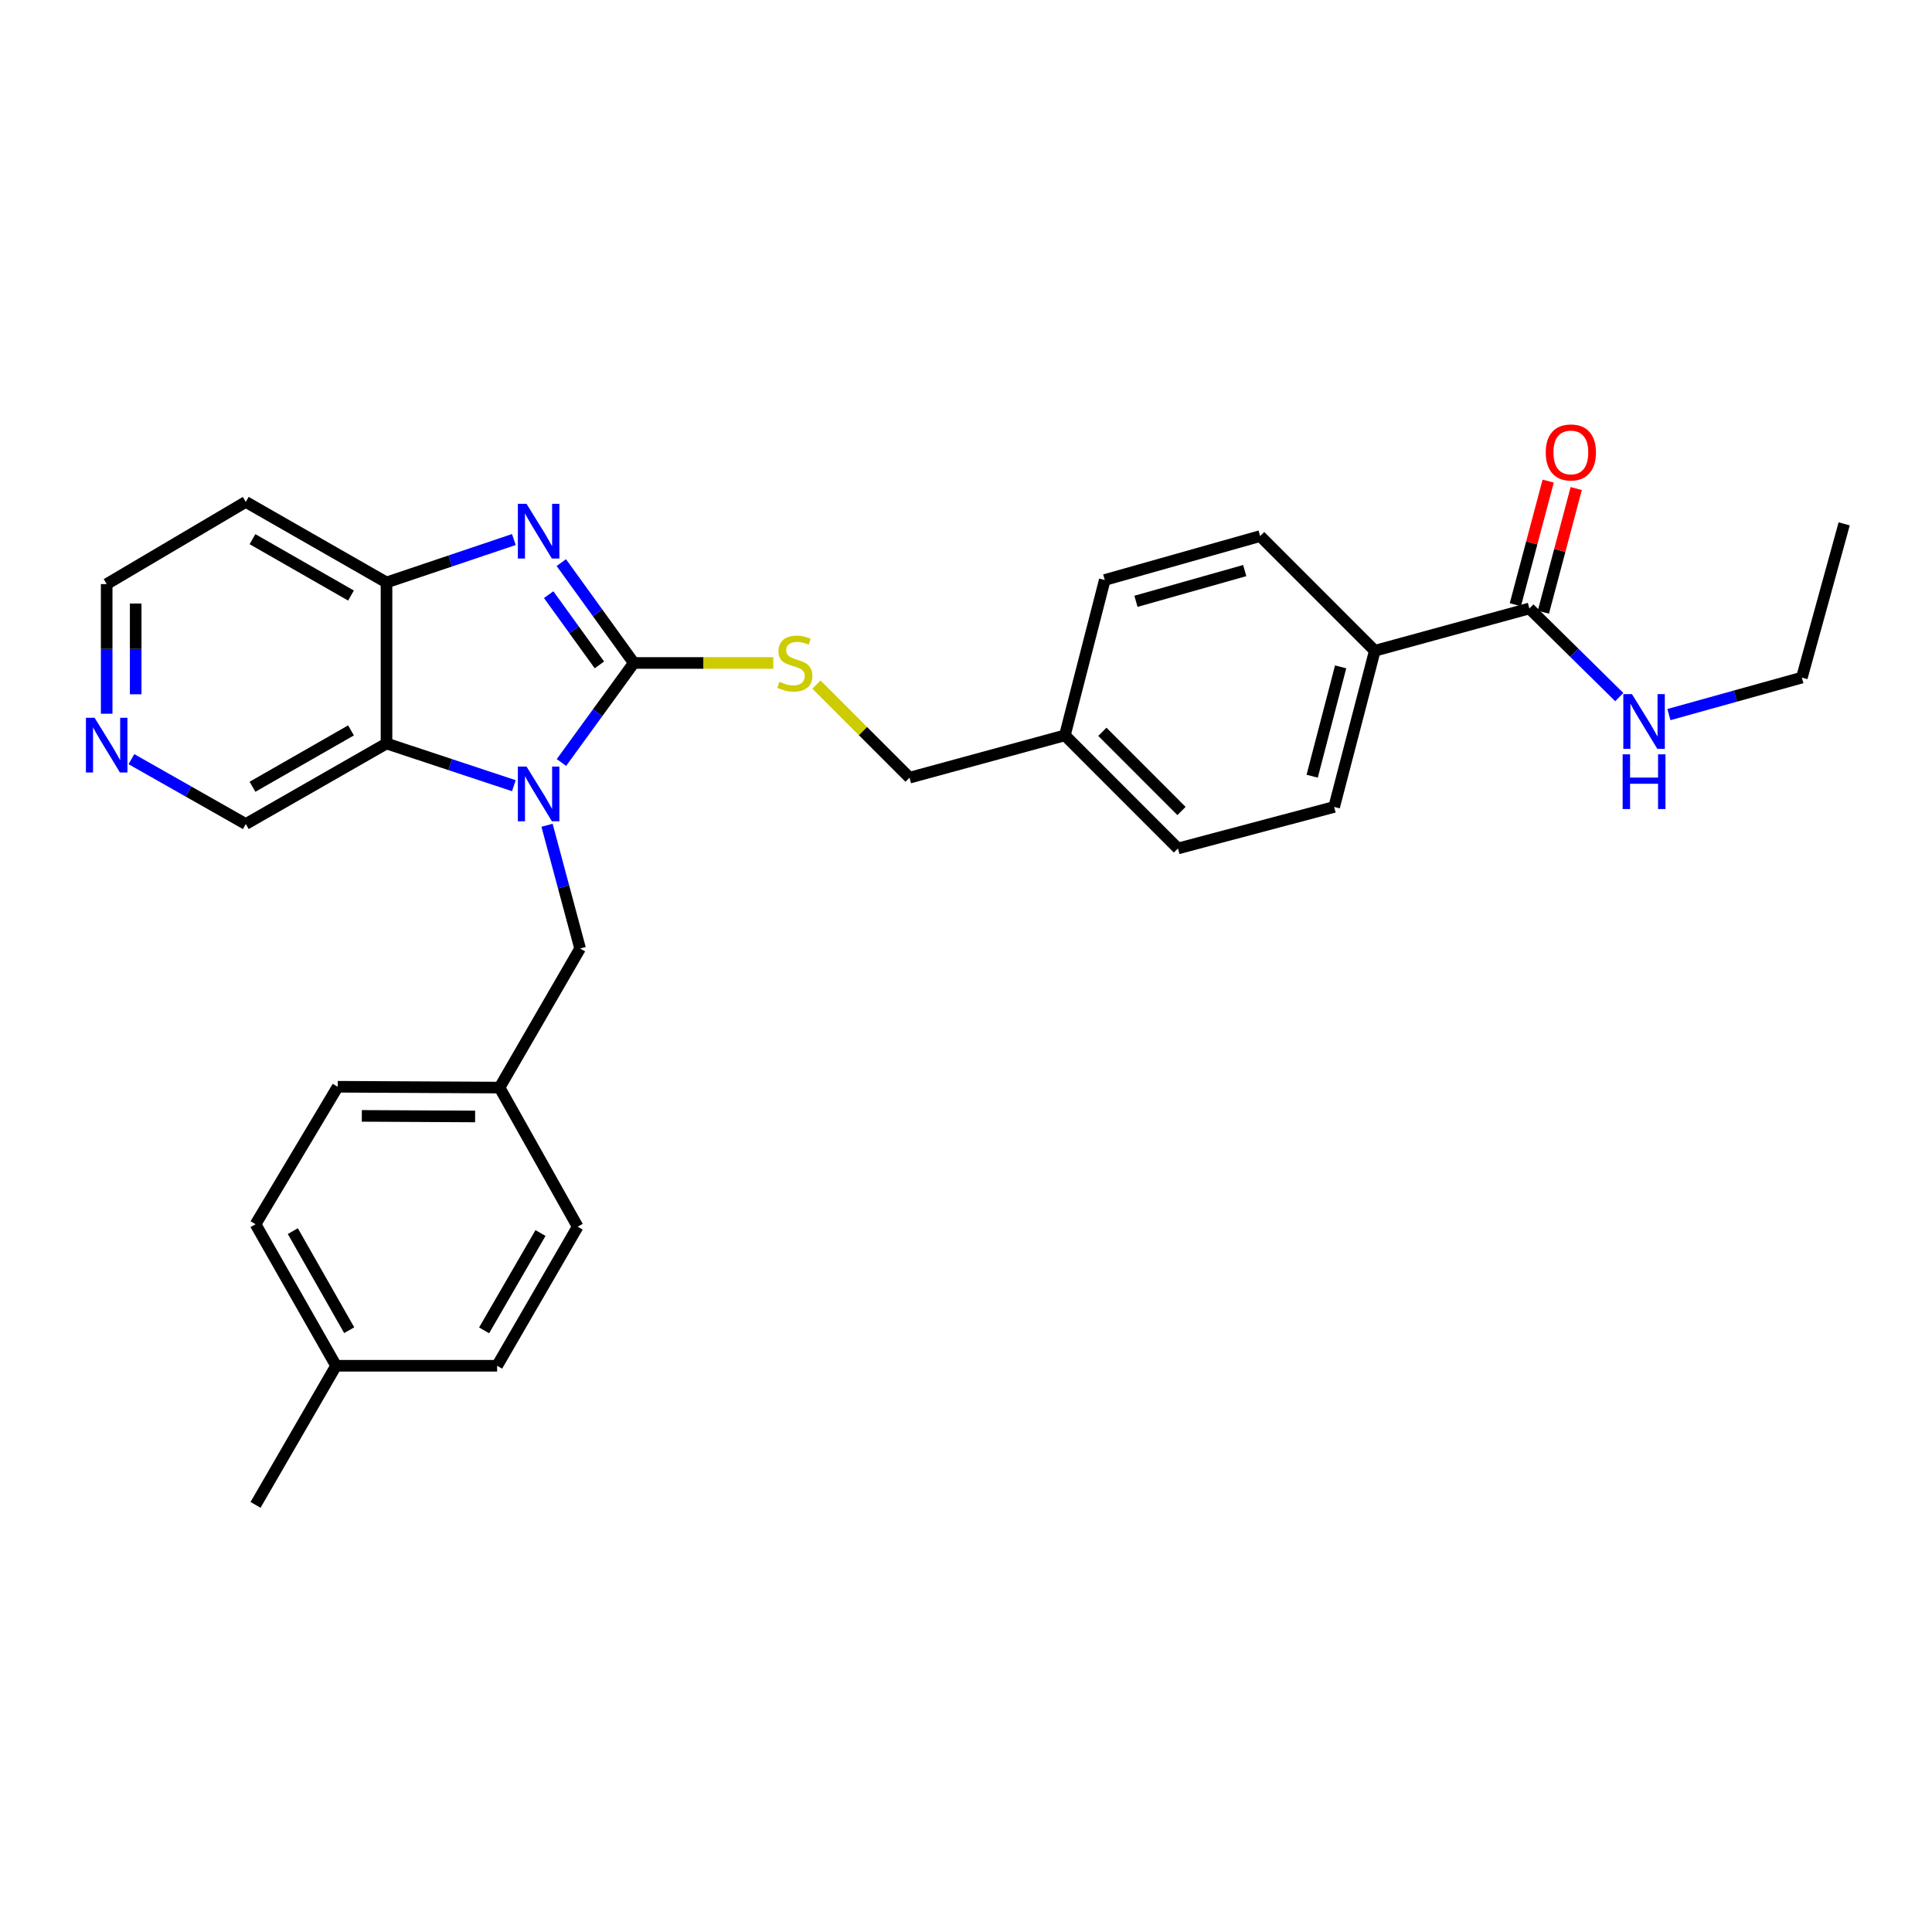 <?xml version='1.0' encoding='iso-8859-1'?>
<svg version='1.1' baseProfile='full'
              xmlns='http://www.w3.org/2000/svg'
                      xmlns:rdkit='http://www.rdkit.org/xml'
                      xmlns:xlink='http://www.w3.org/1999/xlink'
                  xml:space='preserve'
width='1000px' height='1000px' viewBox='0 0 1000 1000'>
<!-- END OF HEADER -->
<rect style='opacity:1.0;fill:#FFFFFF;stroke:none' width='1000' height='1000' x='0' y='0'> </rect>
<path class='bond-0' d='M 328.053,343.152 L 309.329,368.911' style='fill:none;fill-rule:evenodd;stroke:#000000;stroke-width:6px;stroke-linecap:butt;stroke-linejoin:miter;stroke-opacity:1' />
<path class='bond-0' d='M 309.329,368.911 L 290.605,394.67' style='fill:none;fill-rule:evenodd;stroke:#0000FF;stroke-width:6px;stroke-linecap:butt;stroke-linejoin:miter;stroke-opacity:1' />
<path class='bond-1' d='M 328.053,343.152 L 309.295,317.18' style='fill:none;fill-rule:evenodd;stroke:#000000;stroke-width:6px;stroke-linecap:butt;stroke-linejoin:miter;stroke-opacity:1' />
<path class='bond-1' d='M 309.295,317.18 L 290.536,291.208' style='fill:none;fill-rule:evenodd;stroke:#0000FF;stroke-width:6px;stroke-linecap:butt;stroke-linejoin:miter;stroke-opacity:1' />
<path class='bond-1' d='M 310.254,344.151 L 297.123,325.971' style='fill:none;fill-rule:evenodd;stroke:#000000;stroke-width:6px;stroke-linecap:butt;stroke-linejoin:miter;stroke-opacity:1' />
<path class='bond-1' d='M 297.123,325.971 L 283.992,307.791' style='fill:none;fill-rule:evenodd;stroke:#0000FF;stroke-width:6px;stroke-linecap:butt;stroke-linejoin:miter;stroke-opacity:1' />
<path class='bond-4' d='M 328.053,343.152 L 364.149,343.152' style='fill:none;fill-rule:evenodd;stroke:#000000;stroke-width:6px;stroke-linecap:butt;stroke-linejoin:miter;stroke-opacity:1' />
<path class='bond-4' d='M 364.149,343.152 L 400.244,343.152' style='fill:none;fill-rule:evenodd;stroke:#CCCC00;stroke-width:6px;stroke-linecap:butt;stroke-linejoin:miter;stroke-opacity:1' />
<path class='bond-2' d='M 265.976,406.679 L 233.016,395.756' style='fill:none;fill-rule:evenodd;stroke:#0000FF;stroke-width:6px;stroke-linecap:butt;stroke-linejoin:miter;stroke-opacity:1' />
<path class='bond-2' d='M 233.016,395.756 L 200.056,384.833' style='fill:none;fill-rule:evenodd;stroke:#000000;stroke-width:6px;stroke-linecap:butt;stroke-linejoin:miter;stroke-opacity:1' />
<path class='bond-6' d='M 283.145,427.156 L 291.703,459.046' style='fill:none;fill-rule:evenodd;stroke:#0000FF;stroke-width:6px;stroke-linecap:butt;stroke-linejoin:miter;stroke-opacity:1' />
<path class='bond-6' d='M 291.703,459.046 L 300.26,490.935' style='fill:none;fill-rule:evenodd;stroke:#000000;stroke-width:6px;stroke-linecap:butt;stroke-linejoin:miter;stroke-opacity:1' />
<path class='bond-3' d='M 265.973,279.264 L 233.014,290.371' style='fill:none;fill-rule:evenodd;stroke:#0000FF;stroke-width:6px;stroke-linecap:butt;stroke-linejoin:miter;stroke-opacity:1' />
<path class='bond-3' d='M 233.014,290.371 L 200.056,301.479' style='fill:none;fill-rule:evenodd;stroke:#000000;stroke-width:6px;stroke-linecap:butt;stroke-linejoin:miter;stroke-opacity:1' />
<path class='bond-14' d='M 200.056,384.833 L 127.219,426.515' style='fill:none;fill-rule:evenodd;stroke:#000000;stroke-width:6px;stroke-linecap:butt;stroke-linejoin:miter;stroke-opacity:1' />
<path class='bond-14' d='M 181.673,378.054 L 130.687,407.231' style='fill:none;fill-rule:evenodd;stroke:#000000;stroke-width:6px;stroke-linecap:butt;stroke-linejoin:miter;stroke-opacity:1' />
<path class='bond-29' d='M 200.056,384.833 L 200.056,301.479' style='fill:none;fill-rule:evenodd;stroke:#000000;stroke-width:6px;stroke-linecap:butt;stroke-linejoin:miter;stroke-opacity:1' />
<path class='bond-13' d='M 200.056,301.479 L 127.219,259.789' style='fill:none;fill-rule:evenodd;stroke:#000000;stroke-width:6px;stroke-linecap:butt;stroke-linejoin:miter;stroke-opacity:1' />
<path class='bond-13' d='M 181.672,308.256 L 130.686,279.073' style='fill:none;fill-rule:evenodd;stroke:#000000;stroke-width:6px;stroke-linecap:butt;stroke-linejoin:miter;stroke-opacity:1' />
<path class='bond-16' d='M 422.587,354.332 L 446.68,378.429' style='fill:none;fill-rule:evenodd;stroke:#CCCC00;stroke-width:6px;stroke-linecap:butt;stroke-linejoin:miter;stroke-opacity:1' />
<path class='bond-16' d='M 446.68,378.429 L 470.774,402.525' style='fill:none;fill-rule:evenodd;stroke:#000000;stroke-width:6px;stroke-linecap:butt;stroke-linejoin:miter;stroke-opacity:1' />
<path class='bond-5' d='M 791.598,314.941 L 711.596,336.829' style='fill:none;fill-rule:evenodd;stroke:#000000;stroke-width:6px;stroke-linecap:butt;stroke-linejoin:miter;stroke-opacity:1' />
<path class='bond-8' d='M 798.853,316.868 L 807.351,284.872' style='fill:none;fill-rule:evenodd;stroke:#000000;stroke-width:6px;stroke-linecap:butt;stroke-linejoin:miter;stroke-opacity:1' />
<path class='bond-8' d='M 807.351,284.872 L 815.849,252.875' style='fill:none;fill-rule:evenodd;stroke:#FF0000;stroke-width:6px;stroke-linecap:butt;stroke-linejoin:miter;stroke-opacity:1' />
<path class='bond-8' d='M 784.342,313.014 L 792.84,281.018' style='fill:none;fill-rule:evenodd;stroke:#000000;stroke-width:6px;stroke-linecap:butt;stroke-linejoin:miter;stroke-opacity:1' />
<path class='bond-8' d='M 792.84,281.018 L 801.337,249.022' style='fill:none;fill-rule:evenodd;stroke:#FF0000;stroke-width:6px;stroke-linecap:butt;stroke-linejoin:miter;stroke-opacity:1' />
<path class='bond-10' d='M 791.598,314.941 L 814.868,337.875' style='fill:none;fill-rule:evenodd;stroke:#000000;stroke-width:6px;stroke-linecap:butt;stroke-linejoin:miter;stroke-opacity:1' />
<path class='bond-10' d='M 814.868,337.875 L 838.139,360.809' style='fill:none;fill-rule:evenodd;stroke:#0000FF;stroke-width:6px;stroke-linecap:butt;stroke-linejoin:miter;stroke-opacity:1' />
<path class='bond-15' d='M 300.26,490.935 L 258.562,562.929' style='fill:none;fill-rule:evenodd;stroke:#000000;stroke-width:6px;stroke-linecap:butt;stroke-linejoin:miter;stroke-opacity:1' />
<path class='bond-7' d='M 711.596,336.829 L 690.559,417.673' style='fill:none;fill-rule:evenodd;stroke:#000000;stroke-width:6px;stroke-linecap:butt;stroke-linejoin:miter;stroke-opacity:1' />
<path class='bond-7' d='M 693.91,345.175 L 679.184,401.766' style='fill:none;fill-rule:evenodd;stroke:#000000;stroke-width:6px;stroke-linecap:butt;stroke-linejoin:miter;stroke-opacity:1' />
<path class='bond-31' d='M 711.596,336.829 L 652.247,277.472' style='fill:none;fill-rule:evenodd;stroke:#000000;stroke-width:6px;stroke-linecap:butt;stroke-linejoin:miter;stroke-opacity:1' />
<path class='bond-9' d='M 68.026,392.941 L 97.623,409.728' style='fill:none;fill-rule:evenodd;stroke:#0000FF;stroke-width:6px;stroke-linecap:butt;stroke-linejoin:miter;stroke-opacity:1' />
<path class='bond-9' d='M 97.623,409.728 L 127.219,426.515' style='fill:none;fill-rule:evenodd;stroke:#000000;stroke-width:6px;stroke-linecap:butt;stroke-linejoin:miter;stroke-opacity:1' />
<path class='bond-30' d='M 55.217,369.432 L 55.217,335.877' style='fill:none;fill-rule:evenodd;stroke:#0000FF;stroke-width:6px;stroke-linecap:butt;stroke-linejoin:miter;stroke-opacity:1' />
<path class='bond-30' d='M 55.217,335.877 L 55.217,302.321' style='fill:none;fill-rule:evenodd;stroke:#000000;stroke-width:6px;stroke-linecap:butt;stroke-linejoin:miter;stroke-opacity:1' />
<path class='bond-30' d='M 70.231,359.365 L 70.231,335.877' style='fill:none;fill-rule:evenodd;stroke:#0000FF;stroke-width:6px;stroke-linecap:butt;stroke-linejoin:miter;stroke-opacity:1' />
<path class='bond-30' d='M 70.231,335.877 L 70.231,312.388' style='fill:none;fill-rule:evenodd;stroke:#000000;stroke-width:6px;stroke-linecap:butt;stroke-linejoin:miter;stroke-opacity:1' />
<path class='bond-26' d='M 863.823,369.87 L 898.236,360.298' style='fill:none;fill-rule:evenodd;stroke:#0000FF;stroke-width:6px;stroke-linecap:butt;stroke-linejoin:miter;stroke-opacity:1' />
<path class='bond-26' d='M 898.236,360.298 L 932.649,350.726' style='fill:none;fill-rule:evenodd;stroke:#000000;stroke-width:6px;stroke-linecap:butt;stroke-linejoin:miter;stroke-opacity:1' />
<path class='bond-11' d='M 690.559,417.673 L 609.707,439.16' style='fill:none;fill-rule:evenodd;stroke:#000000;stroke-width:6px;stroke-linecap:butt;stroke-linejoin:miter;stroke-opacity:1' />
<path class='bond-12' d='M 652.247,277.472 L 571.82,300.202' style='fill:none;fill-rule:evenodd;stroke:#000000;stroke-width:6px;stroke-linecap:butt;stroke-linejoin:miter;stroke-opacity:1' />
<path class='bond-12' d='M 644.267,295.33 L 587.968,311.241' style='fill:none;fill-rule:evenodd;stroke:#000000;stroke-width:6px;stroke-linecap:butt;stroke-linejoin:miter;stroke-opacity:1' />
<path class='bond-25' d='M 127.219,259.789 L 55.217,302.321' style='fill:none;fill-rule:evenodd;stroke:#000000;stroke-width:6px;stroke-linecap:butt;stroke-linejoin:miter;stroke-opacity:1' />
<path class='bond-21' d='M 258.562,562.929 L 299.009,634.931' style='fill:none;fill-rule:evenodd;stroke:#000000;stroke-width:6px;stroke-linecap:butt;stroke-linejoin:miter;stroke-opacity:1' />
<path class='bond-22' d='M 258.562,562.929 L 174.79,562.504' style='fill:none;fill-rule:evenodd;stroke:#000000;stroke-width:6px;stroke-linecap:butt;stroke-linejoin:miter;stroke-opacity:1' />
<path class='bond-22' d='M 245.92,577.879 L 187.28,577.582' style='fill:none;fill-rule:evenodd;stroke:#000000;stroke-width:6px;stroke-linecap:butt;stroke-linejoin:miter;stroke-opacity:1' />
<path class='bond-17' d='M 470.774,402.525 L 551.184,380.621' style='fill:none;fill-rule:evenodd;stroke:#000000;stroke-width:6px;stroke-linecap:butt;stroke-linejoin:miter;stroke-opacity:1' />
<path class='bond-18' d='M 551.184,380.621 L 571.82,300.202' style='fill:none;fill-rule:evenodd;stroke:#000000;stroke-width:6px;stroke-linecap:butt;stroke-linejoin:miter;stroke-opacity:1' />
<path class='bond-19' d='M 551.184,380.621 L 609.707,439.16' style='fill:none;fill-rule:evenodd;stroke:#000000;stroke-width:6px;stroke-linecap:butt;stroke-linejoin:miter;stroke-opacity:1' />
<path class='bond-19' d='M 570.581,378.787 L 611.547,419.764' style='fill:none;fill-rule:evenodd;stroke:#000000;stroke-width:6px;stroke-linecap:butt;stroke-linejoin:miter;stroke-opacity:1' />
<path class='bond-20' d='M 173.947,706.917 L 132.266,633.664' style='fill:none;fill-rule:evenodd;stroke:#000000;stroke-width:6px;stroke-linecap:butt;stroke-linejoin:miter;stroke-opacity:1' />
<path class='bond-20' d='M 180.745,688.504 L 151.568,637.226' style='fill:none;fill-rule:evenodd;stroke:#000000;stroke-width:6px;stroke-linecap:butt;stroke-linejoin:miter;stroke-opacity:1' />
<path class='bond-27' d='M 173.947,706.917 L 132.266,778.919' style='fill:none;fill-rule:evenodd;stroke:#000000;stroke-width:6px;stroke-linecap:butt;stroke-linejoin:miter;stroke-opacity:1' />
<path class='bond-32' d='M 173.947,706.917 L 257.311,706.917' style='fill:none;fill-rule:evenodd;stroke:#000000;stroke-width:6px;stroke-linecap:butt;stroke-linejoin:miter;stroke-opacity:1' />
<path class='bond-24' d='M 299.009,634.931 L 257.311,706.917' style='fill:none;fill-rule:evenodd;stroke:#000000;stroke-width:6px;stroke-linecap:butt;stroke-linejoin:miter;stroke-opacity:1' />
<path class='bond-24' d='M 279.762,638.203 L 250.573,688.593' style='fill:none;fill-rule:evenodd;stroke:#000000;stroke-width:6px;stroke-linecap:butt;stroke-linejoin:miter;stroke-opacity:1' />
<path class='bond-23' d='M 174.79,562.504 L 132.266,633.664' style='fill:none;fill-rule:evenodd;stroke:#000000;stroke-width:6px;stroke-linecap:butt;stroke-linejoin:miter;stroke-opacity:1' />
<path class='bond-28' d='M 932.649,350.726 L 954.545,271.149' style='fill:none;fill-rule:evenodd;stroke:#000000;stroke-width:6px;stroke-linecap:butt;stroke-linejoin:miter;stroke-opacity:1' />
<path  class='atom-1' d='M 272.53 396.765
L 281.81 411.765
Q 282.73 413.245, 284.21 415.925
Q 285.69 418.605, 285.77 418.765
L 285.77 396.765
L 289.53 396.765
L 289.53 425.085
L 285.65 425.085
L 275.69 408.685
Q 274.53 406.765, 273.29 404.565
Q 272.09 402.365, 271.73 401.685
L 271.73 425.085
L 268.05 425.085
L 268.05 396.765
L 272.53 396.765
' fill='#0000FF'/>
<path  class='atom-2' d='M 272.53 260.785
L 281.81 275.785
Q 282.73 277.265, 284.21 279.945
Q 285.69 282.625, 285.77 282.785
L 285.77 260.785
L 289.53 260.785
L 289.53 289.105
L 285.65 289.105
L 275.69 272.705
Q 274.53 270.785, 273.29 268.585
Q 272.09 266.385, 271.73 265.705
L 271.73 289.105
L 268.05 289.105
L 268.05 260.785
L 272.53 260.785
' fill='#0000FF'/>
<path  class='atom-5' d='M 403.408 352.872
Q 403.728 352.992, 405.048 353.552
Q 406.368 354.112, 407.808 354.472
Q 409.288 354.792, 410.728 354.792
Q 413.408 354.792, 414.968 353.512
Q 416.528 352.192, 416.528 349.912
Q 416.528 348.352, 415.728 347.392
Q 414.968 346.432, 413.768 345.912
Q 412.568 345.392, 410.568 344.792
Q 408.048 344.032, 406.528 343.312
Q 405.048 342.592, 403.968 341.072
Q 402.928 339.552, 402.928 336.992
Q 402.928 333.432, 405.328 331.232
Q 407.768 329.032, 412.568 329.032
Q 415.848 329.032, 419.568 330.592
L 418.648 333.672
Q 415.248 332.272, 412.688 332.272
Q 409.928 332.272, 408.408 333.432
Q 406.888 334.552, 406.928 336.512
Q 406.928 338.032, 407.688 338.952
Q 408.488 339.872, 409.608 340.392
Q 410.768 340.912, 412.688 341.512
Q 415.248 342.312, 416.768 343.112
Q 418.288 343.912, 419.368 345.552
Q 420.488 347.152, 420.488 349.912
Q 420.488 353.832, 417.848 355.952
Q 415.248 358.032, 410.888 358.032
Q 408.368 358.032, 406.448 357.472
Q 404.568 356.952, 402.328 356.032
L 403.408 352.872
' fill='#CCCC00'/>
<path  class='atom-9' d='M 800.068 234.177
Q 800.068 227.377, 803.428 223.577
Q 806.788 219.777, 813.068 219.777
Q 819.348 219.777, 822.708 223.577
Q 826.068 227.377, 826.068 234.177
Q 826.068 241.057, 822.668 244.977
Q 819.268 248.857, 813.068 248.857
Q 806.828 248.857, 803.428 244.977
Q 800.068 241.097, 800.068 234.177
M 813.068 245.657
Q 817.388 245.657, 819.708 242.777
Q 822.068 239.857, 822.068 234.177
Q 822.068 228.617, 819.708 225.817
Q 817.388 222.977, 813.068 222.977
Q 808.748 222.977, 806.388 225.777
Q 804.068 228.577, 804.068 234.177
Q 804.068 239.897, 806.388 242.777
Q 808.748 245.657, 813.068 245.657
' fill='#FF0000'/>
<path  class='atom-10' d='M 48.957 371.516
L 58.237 386.516
Q 59.157 387.996, 60.637 390.676
Q 62.117 393.356, 62.197 393.516
L 62.197 371.516
L 65.957 371.516
L 65.957 399.836
L 62.077 399.836
L 52.117 383.436
Q 50.957 381.516, 49.717 379.316
Q 48.517 377.116, 48.157 376.436
L 48.157 399.836
L 44.477 399.836
L 44.477 371.516
L 48.957 371.516
' fill='#0000FF'/>
<path  class='atom-11' d='M 844.703 359.288
L 853.983 374.288
Q 854.903 375.768, 856.383 378.448
Q 857.863 381.128, 857.943 381.288
L 857.943 359.288
L 861.703 359.288
L 861.703 387.608
L 857.823 387.608
L 847.863 371.208
Q 846.703 369.288, 845.463 367.088
Q 844.263 364.888, 843.903 364.208
L 843.903 387.608
L 840.223 387.608
L 840.223 359.288
L 844.703 359.288
' fill='#0000FF'/>
<path  class='atom-11' d='M 839.883 390.44
L 843.723 390.44
L 843.723 402.48
L 858.203 402.48
L 858.203 390.44
L 862.043 390.44
L 862.043 418.76
L 858.203 418.76
L 858.203 405.68
L 843.723 405.68
L 843.723 418.76
L 839.883 418.76
L 839.883 390.44
' fill='#0000FF'/>
</svg>
